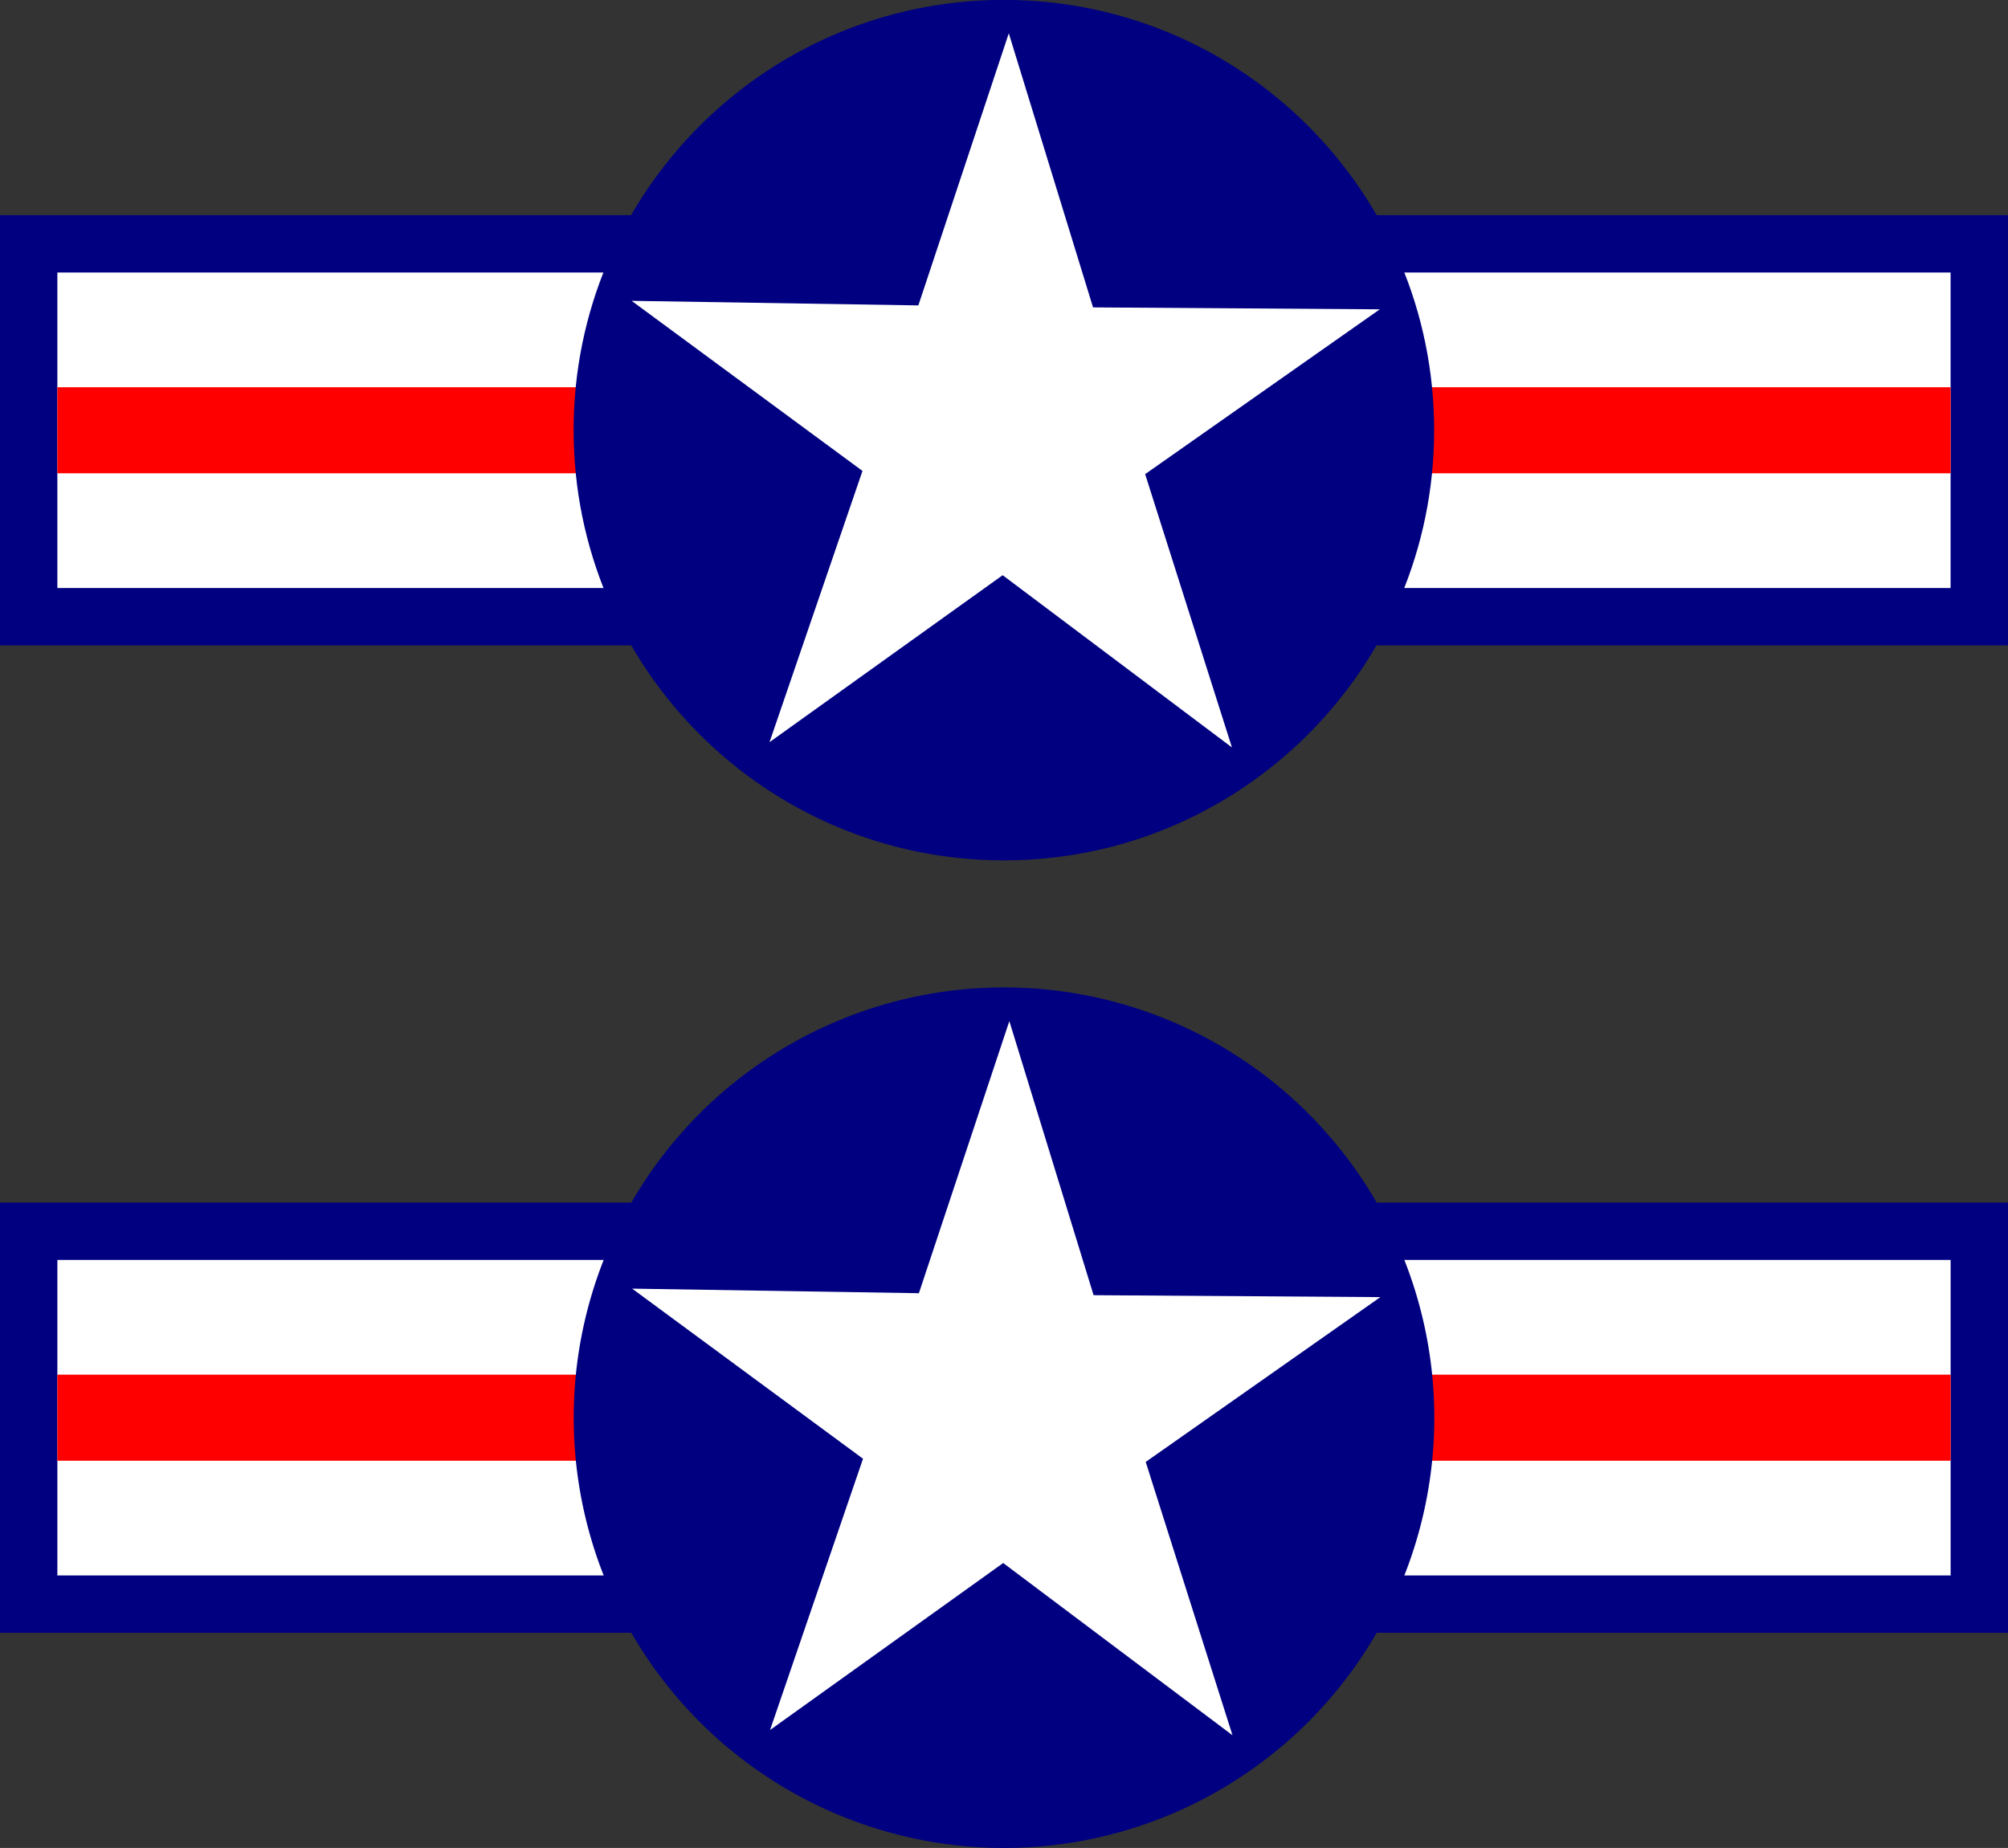 <svg xmlns="http://www.w3.org/2000/svg" viewBox="0 0 1000 920.37"><rect x="0" y="0" width="1000" height="920.37" fill="#333333" stroke="none"/><path fill="navy" d="M0 598.941h1000v214.29H0z"/><path fill="#fff" d="M28.57 627.513h942.86v157.14H28.57z"/><path fill="red" d="M28.57 684.656h942.86v42.857H28.57z"/><g><path d="M714.299 706.087a214.293 214.293 0 11-428.586 0 214.293 214.293 0 11428.586 0z" fill="navy"/><path d="M383.496 861.63l46.294-135.103-114.974-84.718 142.802 2.278 45.043-135.526 41.96 136.512 142.816.959-116.863 82.091 43.219 136.118-114.186-85.777z" fill="#fff"/></g><g><path fill="navy" d="M-.004 107.154H999.98v214.282H-.004z"/><path fill="#fff" d="M28.567 135.725H971.41v157.14H28.567z"/><path fill="red" d="M28.567 192.867H971.41v42.856H28.567z"/><g><path d="M714.215 214.225c0 118.342-95.934 214.277-214.277 214.277s-214.277-95.935-214.277-214.277S381.596-.052 499.938-.052s214.277 95.935 214.277 214.277z" fill="navy"/><path d="M383.226 369.644l46.292-135.097-114.968-84.714 142.795 2.277 45.04-135.52 41.96 136.506 142.808.96-116.858 82.087 43.217 136.111-114.18-85.773z" fill="#fff"/></g></g></svg>